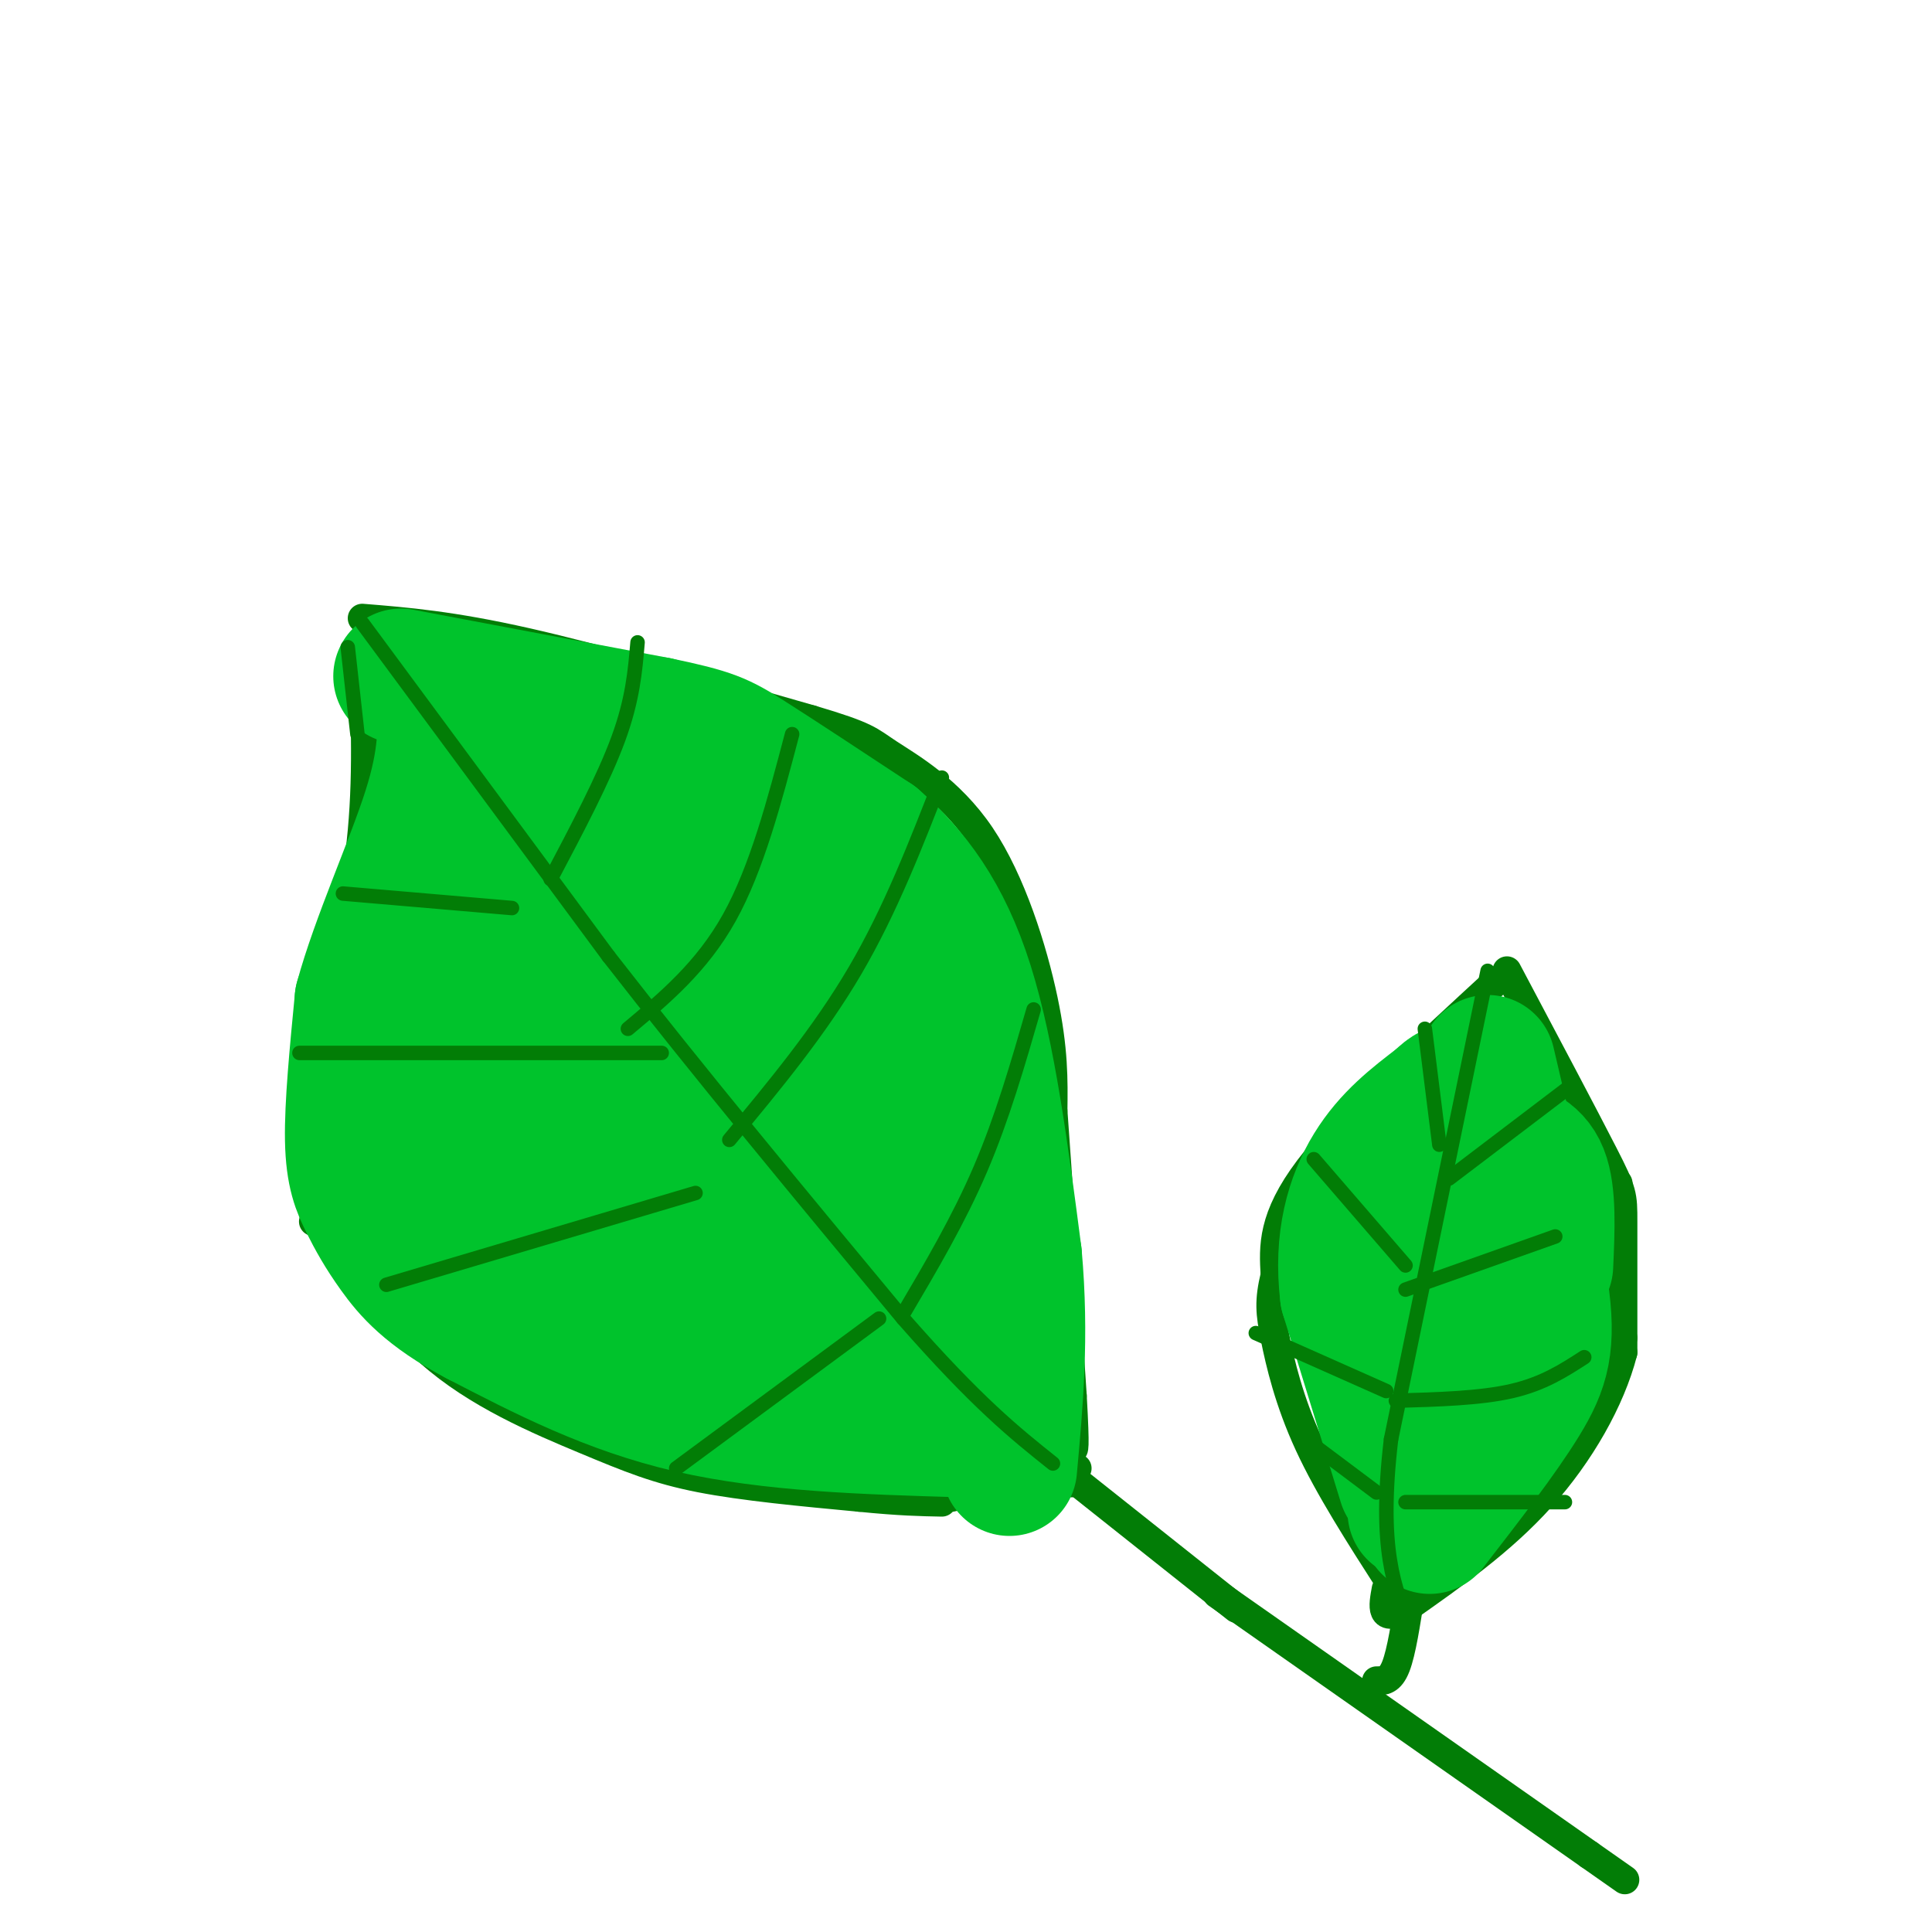<svg viewBox='0 0 400 400' version='1.1' xmlns='http://www.w3.org/2000/svg' xmlns:xlink='http://www.w3.org/1999/xlink'><g fill='none' stroke='rgb(2,125,6)' stroke-width='6' stroke-linecap='round' stroke-linejoin='round'><path d='M75,133c0.583,13.083 1.167,26.167 0,39c-1.167,12.833 -4.083,25.417 -7,38'/><path d='M68,210c-2.289,12.933 -4.511,26.267 -1,38c3.511,11.733 12.756,21.867 22,32'/><path d='M89,280c9.607,8.595 22.625,14.083 32,18c9.375,3.917 15.107,6.262 24,8c8.893,1.738 20.946,2.869 33,4'/><path d='M178,310c8.333,0.833 12.667,0.917 17,1'/><path d='M75,128c9.250,0.750 18.500,1.500 34,5c15.500,3.500 37.250,9.750 59,16'/><path d='M168,149c11.801,3.499 11.802,4.247 16,7c4.198,2.753 12.592,7.510 19,17c6.408,9.490 10.831,23.711 13,34c2.169,10.289 2.085,16.644 2,23'/><path d='M218,230c1.000,13.667 2.500,36.333 4,59'/><path d='M222,289c0.667,11.667 0.333,11.333 0,11'/><path d='M200,307c0.000,0.000 20.000,0.000 20,0'/><path d='M220,307c3.333,0.000 1.667,0.000 0,0'/><path d='M197,310c0.000,0.000 26.000,-6.000 26,-6'/><path d='M222,306c0.000,0.000 34.000,27.000 34,27'/><path d='M77,133c0.000,0.000 41.000,62.000 41,62'/><path d='M118,195c18.733,28.489 45.067,68.711 58,87c12.933,18.289 12.467,14.644 12,11'/><path d='M188,293c6.667,4.667 17.333,10.833 28,17'/><path d='M120,190c0.000,0.000 12.000,-43.000 12,-43'/><path d='M134,213c0.000,0.000 31.000,-54.000 31,-54'/><path d='M159,255c4.000,-13.083 8.000,-26.167 13,-38c5.000,-11.833 11.000,-22.417 17,-33'/><path d='M182,282c0.000,0.000 34.000,-64.000 34,-64'/><path d='M117,192c0.000,0.000 -35.000,0.000 -35,0'/><path d='M127,214c0.000,0.000 -53.000,1.000 -53,1'/><path d='M75,193c0.000,0.000 -2.000,0.000 -2,0'/><path d='M158,254c0.000,0.000 -84.000,-1.000 -84,-1'/><path d='M74,253c-14.500,-0.167 -8.750,-0.083 -3,0'/><path d='M179,285c0.000,0.000 -66.000,7.000 -66,7'/><path d='M252,330c0.000,0.000 77.000,54.000 77,54'/><path d='M329,384c12.833,9.000 6.417,4.500 0,0'/><path d='M285,348c1.417,0.000 2.833,0.000 4,-3c1.167,-3.000 2.083,-9.000 3,-15'/><path d='M310,203c-15.667,14.417 -31.333,28.833 -39,39c-7.667,10.167 -7.333,16.083 -7,22'/><path d='M264,264c-1.298,5.381 -1.042,7.833 0,13c1.042,5.167 2.869,13.048 7,22c4.131,8.952 10.565,18.976 17,29'/><path d='M288,328c3.333,5.000 3.167,3.000 3,1'/><path d='M312,201c8.000,15.089 16.000,30.178 20,38c4.000,7.822 4.000,8.378 4,14c0.000,5.622 0.000,16.311 0,27'/><path d='M336,280c-2.533,9.844 -8.867,20.956 -17,30c-8.133,9.044 -18.067,16.022 -28,23'/><path d='M291,333c-5.333,3.167 -4.667,-0.417 -4,-4'/><path d='M308,209c-6.917,30.667 -13.833,61.333 -17,80c-3.167,18.667 -2.583,25.333 -2,32'/><path d='M289,321c-0.267,6.667 0.067,7.333 0,7c-0.067,-0.333 -0.533,-1.667 -1,-3'/><path d='M292,256c0.000,0.000 -11.000,-17.000 -11,-17'/><path d='M289,277c0.000,0.000 -19.000,-2.000 -19,-2'/><path d='M296,265c0.000,0.000 39.000,-20.000 39,-20'/><path d='M295,287c0.000,0.000 41.000,-10.000 41,-10'/></g>
<g fill='none' stroke='rgb(0,195,44)' stroke-width='28' stroke-linecap='round' stroke-linejoin='round'><path d='M291,307c0.000,0.000 -12.000,-39.000 -12,-39'/><path d='M279,268c-1.378,-11.222 1.178,-19.778 5,-26c3.822,-6.222 8.911,-10.111 14,-14'/><path d='M298,228c2.667,-2.500 2.333,-1.750 2,-1'/><path d='M308,220c0.000,0.000 11.000,47.000 11,47'/><path d='M319,267c1.667,11.267 0.333,15.933 -4,23c-4.333,7.067 -11.667,16.533 -19,26'/><path d='M293,313c0.000,0.000 7.000,-61.000 7,-61'/><path d='M310,237c3.667,0.917 7.333,1.833 9,6c1.667,4.167 1.333,11.583 1,19'/><path d='M199,296c-19.667,-0.583 -39.333,-1.167 -56,-5c-16.667,-3.833 -30.333,-10.917 -44,-18'/><path d='M99,273c-10.348,-5.464 -14.217,-10.124 -17,-14c-2.783,-3.876 -4.480,-6.967 -6,-10c-1.520,-3.033 -2.863,-6.010 -3,-13c-0.137,-6.990 0.931,-17.995 2,-29'/><path d='M75,207c3.289,-12.156 10.511,-28.044 14,-39c3.489,-10.956 3.244,-16.978 3,-23'/><path d='M92,145c0.333,-4.000 -0.333,-2.500 -1,-1'/><path d='M83,140c0.000,0.000 53.000,10.000 53,10'/><path d='M136,150c11.311,2.356 13.089,3.244 19,7c5.911,3.756 15.956,10.378 26,17'/><path d='M181,174c7.822,6.822 14.378,15.378 19,30c4.622,14.622 7.311,35.311 10,56'/><path d='M210,260c1.500,16.667 0.250,30.333 -1,44'/><path d='M201,290c-8.622,-8.244 -17.244,-16.489 -31,-38c-13.756,-21.511 -32.644,-56.289 -43,-73c-10.356,-16.711 -12.178,-15.356 -14,-14'/><path d='M113,165c-2.333,-2.167 -1.167,-0.583 0,1'/><path d='M109,175c-3.799,3.486 -7.598,6.973 -9,15c-1.402,8.027 -0.407,20.595 0,28c0.407,7.405 0.225,9.648 5,17c4.775,7.352 14.507,19.815 24,27c9.493,7.185 18.746,9.093 28,11'/><path d='M157,273c6.489,3.222 8.711,5.778 8,2c-0.711,-3.778 -4.356,-13.889 -8,-24'/><path d='M135,213c-9.211,-12.662 -18.421,-25.324 -22,-27c-3.579,-1.676 -1.526,7.633 2,16c3.526,8.367 8.526,15.791 17,24c8.474,8.209 20.421,17.203 25,22c4.579,4.797 1.789,5.399 -1,6'/><path d='M156,254c-0.500,1.333 -1.250,1.667 -2,2'/><path d='M127,261c-11.467,-7.733 -22.933,-15.467 -28,-21c-5.067,-5.533 -3.733,-8.867 -1,-14c2.733,-5.133 6.867,-12.067 11,-19'/><path d='M138,175c6.289,0.089 12.578,0.178 16,0c3.422,-0.178 3.978,-0.622 9,9c5.022,9.622 14.511,29.311 24,49'/><path d='M187,233c6.333,14.500 10.167,26.250 14,38'/><path d='M129,234c-5.185,-2.470 -10.369,-4.940 -3,-1c7.369,3.940 27.292,14.292 37,18c9.708,3.708 9.202,0.774 9,-2c-0.202,-2.774 -0.101,-5.387 0,-8'/><path d='M147,195c-0.250,-4.583 -0.500,-9.167 0,-11c0.500,-1.833 1.750,-0.917 3,0'/></g>
<g fill='none' stroke='rgb(2,125,6)' stroke-width='3' stroke-linecap='round' stroke-linejoin='round'><path d='M75,129c0.000,0.000 51.000,69.000 51,69'/><path d='M126,198c18.667,24.000 39.833,49.500 61,75'/><path d='M187,273c15.333,17.500 23.167,23.750 31,30'/><path d='M72,134c0.000,0.000 2.000,18.000 2,18'/><path d='M71,185c0.000,0.000 35.000,3.000 35,3'/><path d='M62,218c0.000,0.000 75.000,0.000 75,0'/><path d='M80,266c0.000,0.000 64.000,-19.000 64,-19'/><path d='M140,304c0.000,0.000 42.000,-31.000 42,-31'/><path d='M114,182c5.500,-10.417 11.000,-20.833 14,-29c3.000,-8.167 3.500,-14.083 4,-20'/><path d='M130,213c7.667,-6.417 15.333,-12.833 21,-23c5.667,-10.167 9.333,-24.083 13,-38'/><path d='M151,236c9.333,-11.250 18.667,-22.500 26,-35c7.333,-12.500 12.667,-26.250 18,-40'/><path d='M187,272c5.750,-9.750 11.500,-19.500 16,-30c4.500,-10.500 7.750,-21.750 11,-33'/><path d='M308,201c0.000,0.000 -20.000,97.000 -20,97'/><path d='M288,298c-2.667,22.667 0.667,30.833 4,39'/><path d='M298,237c0.000,0.000 -3.000,-24.000 -3,-24'/><path d='M291,262c0.000,0.000 -19.000,-22.000 -19,-22'/><path d='M287,288c0.000,0.000 -27.000,-12.000 -27,-12'/><path d='M300,244c0.000,0.000 25.000,-19.000 25,-19'/><path d='M291,267c0.000,0.000 31.000,-11.000 31,-11'/><path d='M289,290c8.750,-0.250 17.500,-0.500 24,-2c6.500,-1.500 10.750,-4.250 15,-7'/><path d='M291,311c0.000,0.000 33.000,0.000 33,0'/><path d='M285,309c0.000,0.000 -12.000,-9.000 -12,-9'/></g>
</svg>